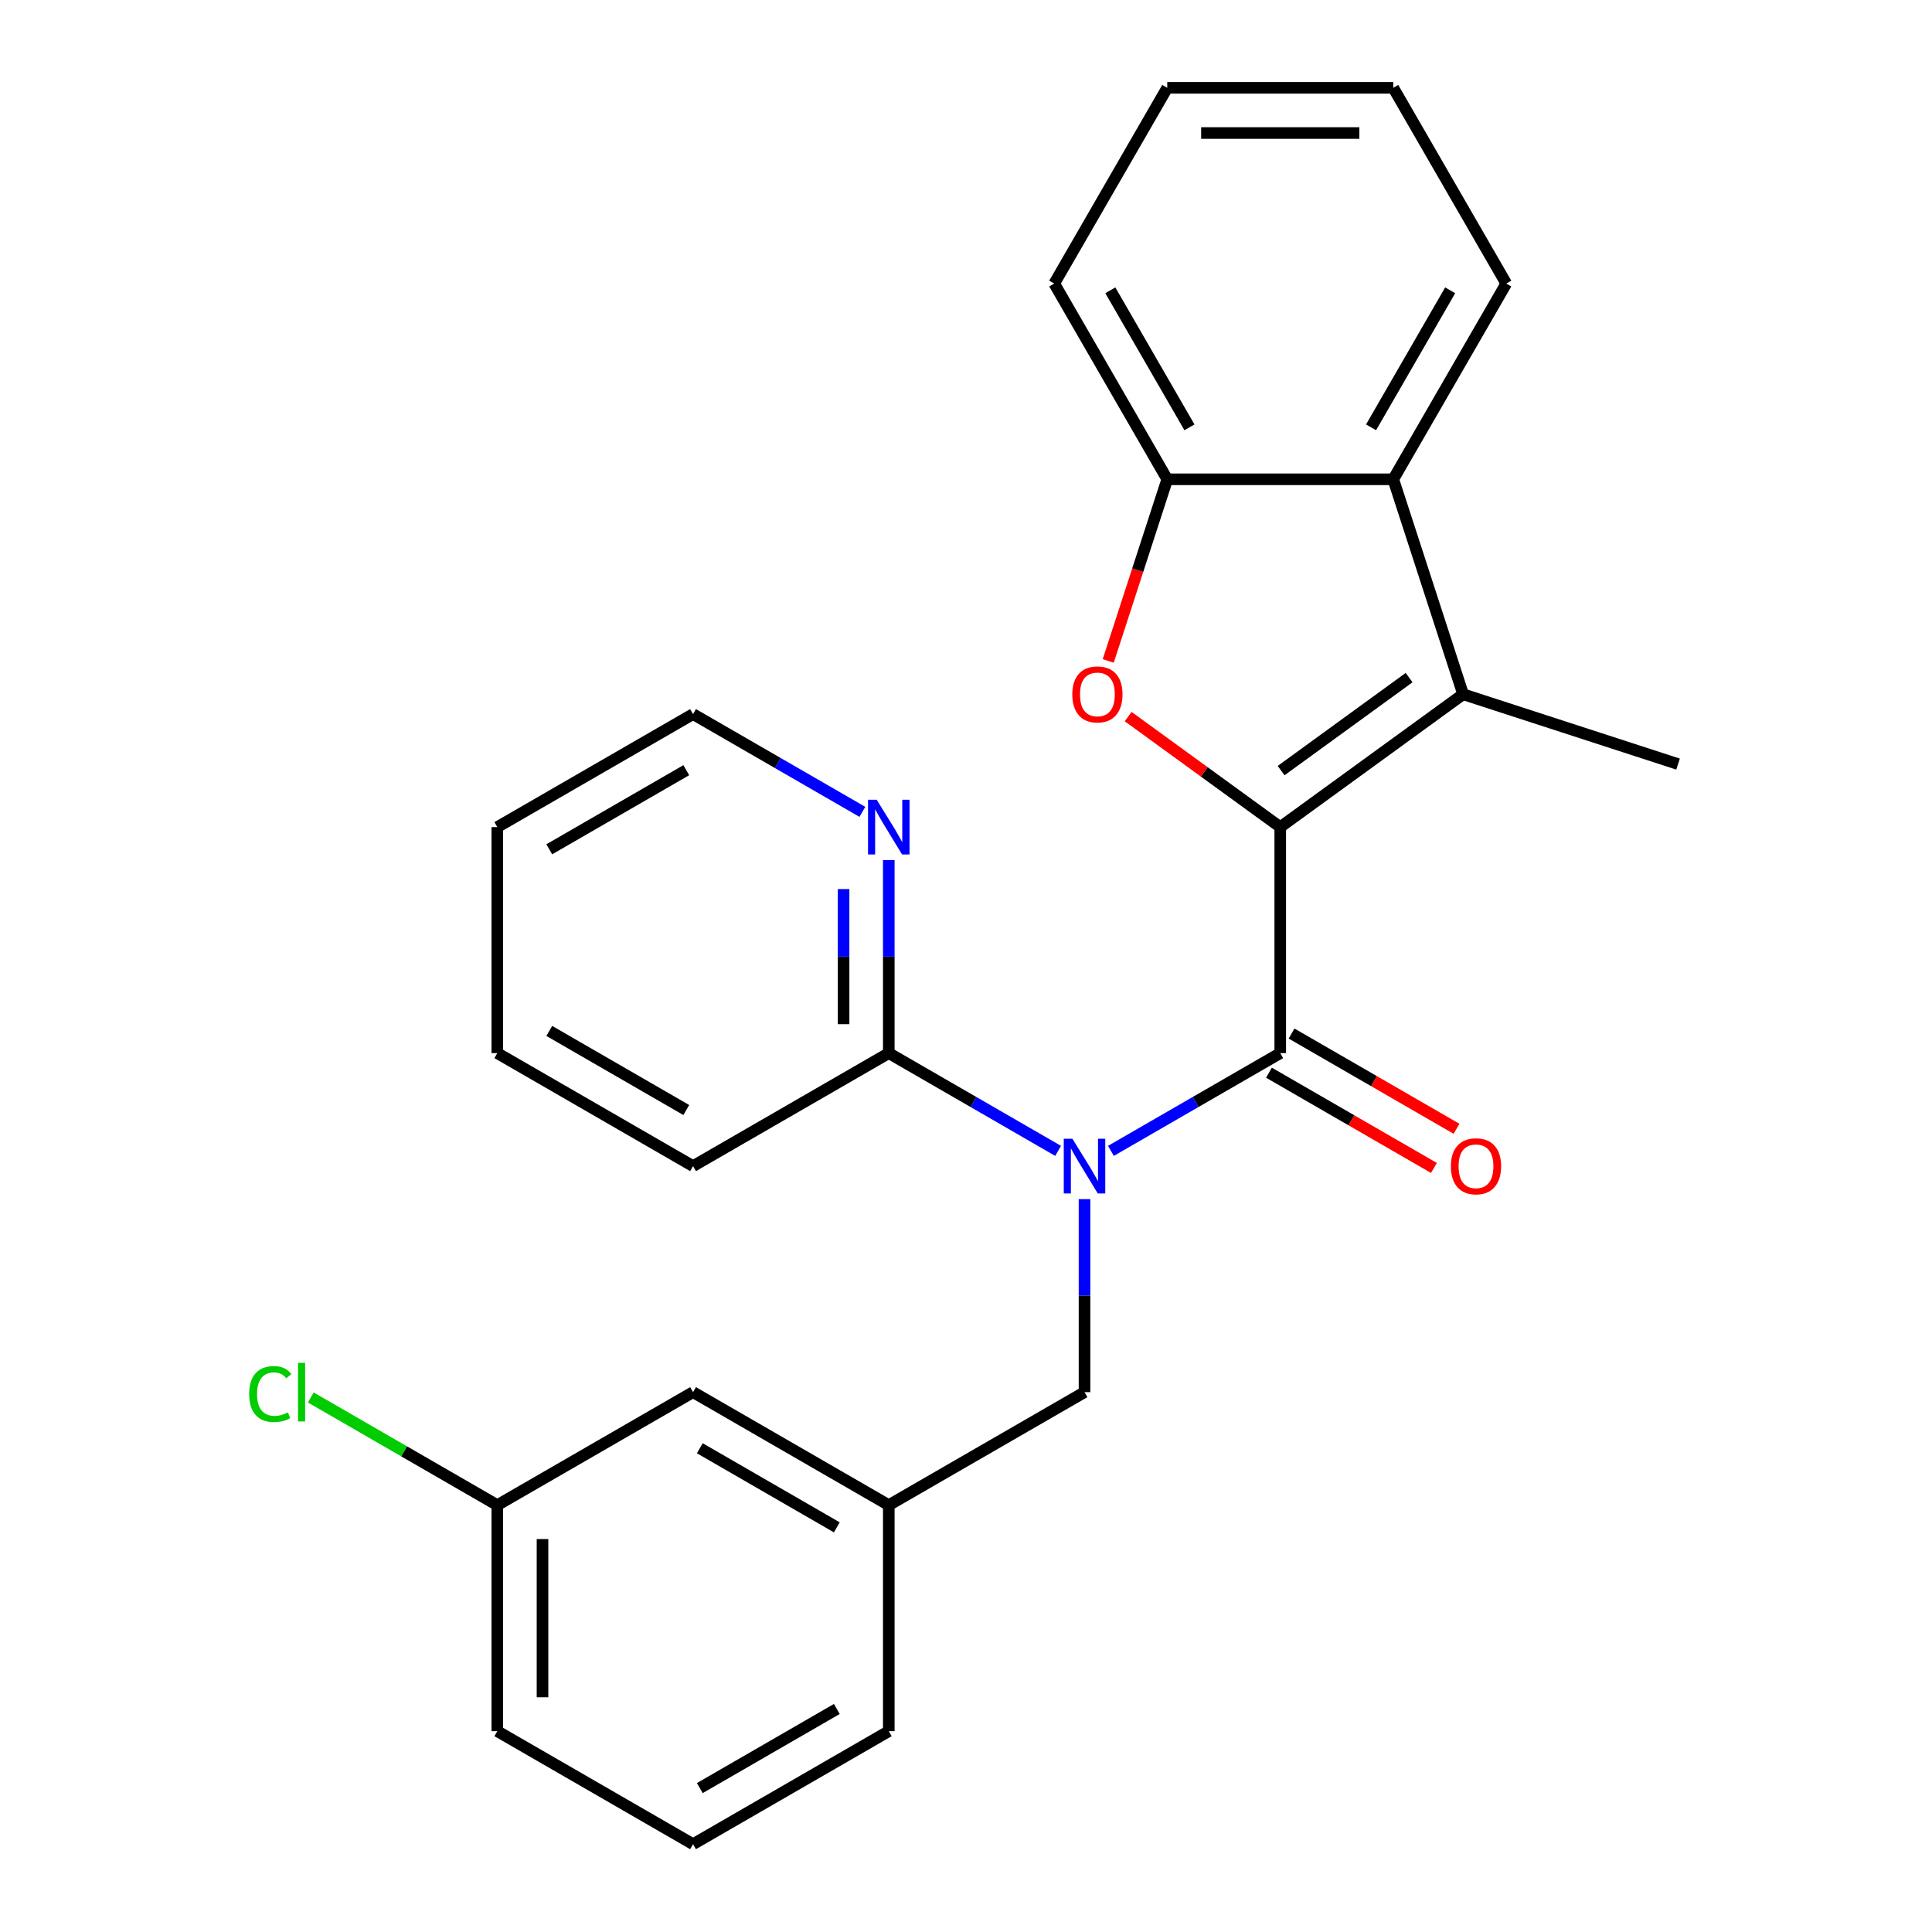 <?xml version='1.0' encoding='iso-8859-1'?>
<svg version='1.1' baseProfile='full'
              xmlns='http://www.w3.org/2000/svg'
                      xmlns:rdkit='http://www.rdkit.org/xml'
                      xmlns:xlink='http://www.w3.org/1999/xlink'
                  xml:space='preserve'
width='1000px' height='1000px' viewBox='0 0 1000 1000'>
<!-- END OF HEADER -->
<rect style='opacity:1.0;fill:#FFFFFF;stroke:none' width='1000' height='1000' x='0' y='0'> </rect>
<path class='bond-0' d='M 662.658,428.105 L 662.658,545.092' style='fill:none;fill-rule:evenodd;stroke:#000000;stroke-width:6px;stroke-linecap:butt;stroke-linejoin:miter;stroke-opacity:1' />
<path class='bond-2' d='M 662.658,428.105 L 623.299,399.509' style='fill:none;fill-rule:evenodd;stroke:#000000;stroke-width:6px;stroke-linecap:butt;stroke-linejoin:miter;stroke-opacity:1' />
<path class='bond-2' d='M 623.299,399.509 L 583.939,370.912' style='fill:none;fill-rule:evenodd;stroke:#FF0000;stroke-width:6px;stroke-linecap:butt;stroke-linejoin:miter;stroke-opacity:1' />
<path class='bond-3' d='M 662.658,428.105 L 757.302,359.342' style='fill:none;fill-rule:evenodd;stroke:#000000;stroke-width:6px;stroke-linecap:butt;stroke-linejoin:miter;stroke-opacity:1' />
<path class='bond-3' d='M 663.102,398.862 L 729.353,350.728' style='fill:none;fill-rule:evenodd;stroke:#000000;stroke-width:6px;stroke-linecap:butt;stroke-linejoin:miter;stroke-opacity:1' />
<path class='bond-1' d='M 662.658,545.092 L 618.834,570.394' style='fill:none;fill-rule:evenodd;stroke:#000000;stroke-width:6px;stroke-linecap:butt;stroke-linejoin:miter;stroke-opacity:1' />
<path class='bond-1' d='M 618.834,570.394 L 575.01,595.696' style='fill:none;fill-rule:evenodd;stroke:#0000FF;stroke-width:6px;stroke-linecap:butt;stroke-linejoin:miter;stroke-opacity:1' />
<path class='bond-8' d='M 656.809,555.223 L 699.503,579.873' style='fill:none;fill-rule:evenodd;stroke:#000000;stroke-width:6px;stroke-linecap:butt;stroke-linejoin:miter;stroke-opacity:1' />
<path class='bond-8' d='M 699.503,579.873 L 742.198,604.523' style='fill:none;fill-rule:evenodd;stroke:#FF0000;stroke-width:6px;stroke-linecap:butt;stroke-linejoin:miter;stroke-opacity:1' />
<path class='bond-8' d='M 668.508,534.961 L 711.202,559.61' style='fill:none;fill-rule:evenodd;stroke:#000000;stroke-width:6px;stroke-linecap:butt;stroke-linejoin:miter;stroke-opacity:1' />
<path class='bond-8' d='M 711.202,559.61 L 753.896,584.26' style='fill:none;fill-rule:evenodd;stroke:#FF0000;stroke-width:6px;stroke-linecap:butt;stroke-linejoin:miter;stroke-opacity:1' />
<path class='bond-6' d='M 547.68,595.696 L 503.856,570.394' style='fill:none;fill-rule:evenodd;stroke:#0000FF;stroke-width:6px;stroke-linecap:butt;stroke-linejoin:miter;stroke-opacity:1' />
<path class='bond-6' d='M 503.856,570.394 L 460.031,545.092' style='fill:none;fill-rule:evenodd;stroke:#000000;stroke-width:6px;stroke-linecap:butt;stroke-linejoin:miter;stroke-opacity:1' />
<path class='bond-7' d='M 561.345,620.67 L 561.345,670.621' style='fill:none;fill-rule:evenodd;stroke:#0000FF;stroke-width:6px;stroke-linecap:butt;stroke-linejoin:miter;stroke-opacity:1' />
<path class='bond-7' d='M 561.345,670.621 L 561.345,720.572' style='fill:none;fill-rule:evenodd;stroke:#000000;stroke-width:6px;stroke-linecap:butt;stroke-linejoin:miter;stroke-opacity:1' />
<path class='bond-5' d='M 573.617,342.098 L 588.891,295.09' style='fill:none;fill-rule:evenodd;stroke:#FF0000;stroke-width:6px;stroke-linecap:butt;stroke-linejoin:miter;stroke-opacity:1' />
<path class='bond-5' d='M 588.891,295.09 L 604.165,248.081' style='fill:none;fill-rule:evenodd;stroke:#000000;stroke-width:6px;stroke-linecap:butt;stroke-linejoin:miter;stroke-opacity:1' />
<path class='bond-4' d='M 757.302,359.342 L 721.152,248.081' style='fill:none;fill-rule:evenodd;stroke:#000000;stroke-width:6px;stroke-linecap:butt;stroke-linejoin:miter;stroke-opacity:1' />
<path class='bond-12' d='M 757.302,359.342 L 868.563,395.493' style='fill:none;fill-rule:evenodd;stroke:#000000;stroke-width:6px;stroke-linecap:butt;stroke-linejoin:miter;stroke-opacity:1' />
<path class='bond-15' d='M 721.152,248.081 L 779.645,146.768' style='fill:none;fill-rule:evenodd;stroke:#000000;stroke-width:6px;stroke-linecap:butt;stroke-linejoin:miter;stroke-opacity:1' />
<path class='bond-15' d='M 709.663,221.186 L 750.608,150.266' style='fill:none;fill-rule:evenodd;stroke:#000000;stroke-width:6px;stroke-linecap:butt;stroke-linejoin:miter;stroke-opacity:1' />
<path class='bond-26' d='M 721.152,248.081 L 604.165,248.081' style='fill:none;fill-rule:evenodd;stroke:#000000;stroke-width:6px;stroke-linecap:butt;stroke-linejoin:miter;stroke-opacity:1' />
<path class='bond-16' d='M 604.165,248.081 L 545.672,146.768' style='fill:none;fill-rule:evenodd;stroke:#000000;stroke-width:6px;stroke-linecap:butt;stroke-linejoin:miter;stroke-opacity:1' />
<path class='bond-16' d='M 615.654,221.186 L 574.708,150.266' style='fill:none;fill-rule:evenodd;stroke:#000000;stroke-width:6px;stroke-linecap:butt;stroke-linejoin:miter;stroke-opacity:1' />
<path class='bond-9' d='M 460.031,545.092 L 460.031,495.141' style='fill:none;fill-rule:evenodd;stroke:#000000;stroke-width:6px;stroke-linecap:butt;stroke-linejoin:miter;stroke-opacity:1' />
<path class='bond-9' d='M 460.031,495.141 L 460.031,445.19' style='fill:none;fill-rule:evenodd;stroke:#0000FF;stroke-width:6px;stroke-linecap:butt;stroke-linejoin:miter;stroke-opacity:1' />
<path class='bond-9' d='M 436.634,530.107 L 436.634,495.141' style='fill:none;fill-rule:evenodd;stroke:#000000;stroke-width:6px;stroke-linecap:butt;stroke-linejoin:miter;stroke-opacity:1' />
<path class='bond-9' d='M 436.634,495.141 L 436.634,460.175' style='fill:none;fill-rule:evenodd;stroke:#0000FF;stroke-width:6px;stroke-linecap:butt;stroke-linejoin:miter;stroke-opacity:1' />
<path class='bond-17' d='M 460.031,545.092 L 358.718,603.585' style='fill:none;fill-rule:evenodd;stroke:#000000;stroke-width:6px;stroke-linecap:butt;stroke-linejoin:miter;stroke-opacity:1' />
<path class='bond-10' d='M 561.345,720.572 L 460.031,779.065' style='fill:none;fill-rule:evenodd;stroke:#000000;stroke-width:6px;stroke-linecap:butt;stroke-linejoin:miter;stroke-opacity:1' />
<path class='bond-19' d='M 446.367,420.216 L 402.542,394.914' style='fill:none;fill-rule:evenodd;stroke:#0000FF;stroke-width:6px;stroke-linecap:butt;stroke-linejoin:miter;stroke-opacity:1' />
<path class='bond-19' d='M 402.542,394.914 L 358.718,369.612' style='fill:none;fill-rule:evenodd;stroke:#000000;stroke-width:6px;stroke-linecap:butt;stroke-linejoin:miter;stroke-opacity:1' />
<path class='bond-11' d='M 460.031,779.065 L 358.718,720.572' style='fill:none;fill-rule:evenodd;stroke:#000000;stroke-width:6px;stroke-linecap:butt;stroke-linejoin:miter;stroke-opacity:1' />
<path class='bond-11' d='M 433.136,790.554 L 362.216,749.609' style='fill:none;fill-rule:evenodd;stroke:#000000;stroke-width:6px;stroke-linecap:butt;stroke-linejoin:miter;stroke-opacity:1' />
<path class='bond-20' d='M 460.031,779.065 L 460.031,896.052' style='fill:none;fill-rule:evenodd;stroke:#000000;stroke-width:6px;stroke-linecap:butt;stroke-linejoin:miter;stroke-opacity:1' />
<path class='bond-13' d='M 358.718,720.572 L 257.405,779.065' style='fill:none;fill-rule:evenodd;stroke:#000000;stroke-width:6px;stroke-linecap:butt;stroke-linejoin:miter;stroke-opacity:1' />
<path class='bond-14' d='M 257.405,779.065 L 209.13,751.194' style='fill:none;fill-rule:evenodd;stroke:#000000;stroke-width:6px;stroke-linecap:butt;stroke-linejoin:miter;stroke-opacity:1' />
<path class='bond-14' d='M 209.13,751.194 L 160.856,723.323' style='fill:none;fill-rule:evenodd;stroke:#00CC00;stroke-width:6px;stroke-linecap:butt;stroke-linejoin:miter;stroke-opacity:1' />
<path class='bond-29' d='M 257.405,779.065 L 257.405,896.052' style='fill:none;fill-rule:evenodd;stroke:#000000;stroke-width:6px;stroke-linecap:butt;stroke-linejoin:miter;stroke-opacity:1' />
<path class='bond-29' d='M 280.802,796.613 L 280.802,878.504' style='fill:none;fill-rule:evenodd;stroke:#000000;stroke-width:6px;stroke-linecap:butt;stroke-linejoin:miter;stroke-opacity:1' />
<path class='bond-22' d='M 779.645,146.768 L 721.152,45.455' style='fill:none;fill-rule:evenodd;stroke:#000000;stroke-width:6px;stroke-linecap:butt;stroke-linejoin:miter;stroke-opacity:1' />
<path class='bond-23' d='M 545.672,146.768 L 604.165,45.455' style='fill:none;fill-rule:evenodd;stroke:#000000;stroke-width:6px;stroke-linecap:butt;stroke-linejoin:miter;stroke-opacity:1' />
<path class='bond-24' d='M 358.718,603.585 L 257.405,545.092' style='fill:none;fill-rule:evenodd;stroke:#000000;stroke-width:6px;stroke-linecap:butt;stroke-linejoin:miter;stroke-opacity:1' />
<path class='bond-24' d='M 355.22,574.549 L 284.3,533.603' style='fill:none;fill-rule:evenodd;stroke:#000000;stroke-width:6px;stroke-linecap:butt;stroke-linejoin:miter;stroke-opacity:1' />
<path class='bond-18' d='M 358.718,954.545 L 460.031,896.052' style='fill:none;fill-rule:evenodd;stroke:#000000;stroke-width:6px;stroke-linecap:butt;stroke-linejoin:miter;stroke-opacity:1' />
<path class='bond-18' d='M 362.216,925.509 L 433.136,884.563' style='fill:none;fill-rule:evenodd;stroke:#000000;stroke-width:6px;stroke-linecap:butt;stroke-linejoin:miter;stroke-opacity:1' />
<path class='bond-21' d='M 358.718,954.545 L 257.405,896.052' style='fill:none;fill-rule:evenodd;stroke:#000000;stroke-width:6px;stroke-linecap:butt;stroke-linejoin:miter;stroke-opacity:1' />
<path class='bond-28' d='M 358.718,369.612 L 257.405,428.105' style='fill:none;fill-rule:evenodd;stroke:#000000;stroke-width:6px;stroke-linecap:butt;stroke-linejoin:miter;stroke-opacity:1' />
<path class='bond-28' d='M 355.22,398.649 L 284.3,439.594' style='fill:none;fill-rule:evenodd;stroke:#000000;stroke-width:6px;stroke-linecap:butt;stroke-linejoin:miter;stroke-opacity:1' />
<path class='bond-27' d='M 721.152,45.455 L 604.165,45.455' style='fill:none;fill-rule:evenodd;stroke:#000000;stroke-width:6px;stroke-linecap:butt;stroke-linejoin:miter;stroke-opacity:1' />
<path class='bond-27' d='M 703.604,68.852 L 621.713,68.852' style='fill:none;fill-rule:evenodd;stroke:#000000;stroke-width:6px;stroke-linecap:butt;stroke-linejoin:miter;stroke-opacity:1' />
<path class='bond-25' d='M 257.405,545.092 L 257.405,428.105' style='fill:none;fill-rule:evenodd;stroke:#000000;stroke-width:6px;stroke-linecap:butt;stroke-linejoin:miter;stroke-opacity:1' />
<path  class='atom-2' d='M 555.085 589.425
L 564.365 604.425
Q 565.285 605.905, 566.765 608.585
Q 568.245 611.265, 568.325 611.425
L 568.325 589.425
L 572.085 589.425
L 572.085 617.745
L 568.205 617.745
L 558.245 601.345
Q 557.085 599.425, 555.845 597.225
Q 554.645 595.025, 554.285 594.345
L 554.285 617.745
L 550.605 617.745
L 550.605 589.425
L 555.085 589.425
' fill='#0000FF'/>
<path  class='atom-3' d='M 555.014 359.422
Q 555.014 352.622, 558.374 348.822
Q 561.734 345.022, 568.014 345.022
Q 574.294 345.022, 577.654 348.822
Q 581.014 352.622, 581.014 359.422
Q 581.014 366.302, 577.614 370.222
Q 574.214 374.102, 568.014 374.102
Q 561.774 374.102, 558.374 370.222
Q 555.014 366.342, 555.014 359.422
M 568.014 370.902
Q 572.334 370.902, 574.654 368.022
Q 577.014 365.102, 577.014 359.422
Q 577.014 353.862, 574.654 351.062
Q 572.334 348.222, 568.014 348.222
Q 563.694 348.222, 561.334 351.022
Q 559.014 353.822, 559.014 359.422
Q 559.014 365.142, 561.334 368.022
Q 563.694 370.902, 568.014 370.902
' fill='#FF0000'/>
<path  class='atom-9' d='M 750.972 603.665
Q 750.972 596.865, 754.332 593.065
Q 757.692 589.265, 763.972 589.265
Q 770.252 589.265, 773.612 593.065
Q 776.972 596.865, 776.972 603.665
Q 776.972 610.545, 773.572 614.465
Q 770.172 618.345, 763.972 618.345
Q 757.732 618.345, 754.332 614.465
Q 750.972 610.585, 750.972 603.665
M 763.972 615.145
Q 768.292 615.145, 770.612 612.265
Q 772.972 609.345, 772.972 603.665
Q 772.972 598.105, 770.612 595.305
Q 768.292 592.465, 763.972 592.465
Q 759.652 592.465, 757.292 595.265
Q 754.972 598.065, 754.972 603.665
Q 754.972 609.385, 757.292 612.265
Q 759.652 615.145, 763.972 615.145
' fill='#FF0000'/>
<path  class='atom-10' d='M 453.771 413.945
L 463.051 428.945
Q 463.971 430.425, 465.451 433.105
Q 466.931 435.785, 467.011 435.945
L 467.011 413.945
L 470.771 413.945
L 470.771 442.265
L 466.891 442.265
L 456.931 425.865
Q 455.771 423.945, 454.531 421.745
Q 453.331 419.545, 452.971 418.865
L 452.971 442.265
L 449.291 442.265
L 449.291 413.945
L 453.771 413.945
' fill='#0000FF'/>
<path  class='atom-15' d='M 128.971 721.552
Q 128.971 714.512, 132.251 710.832
Q 135.571 707.112, 141.851 707.112
Q 147.691 707.112, 150.811 711.232
L 148.171 713.392
Q 145.891 710.392, 141.851 710.392
Q 137.571 710.392, 135.291 713.272
Q 133.051 716.112, 133.051 721.552
Q 133.051 727.152, 135.371 730.032
Q 137.731 732.912, 142.291 732.912
Q 145.411 732.912, 149.051 731.032
L 150.171 734.032
Q 148.691 734.992, 146.451 735.552
Q 144.211 736.112, 141.731 736.112
Q 135.571 736.112, 132.251 732.352
Q 128.971 728.592, 128.971 721.552
' fill='#00CC00'/>
<path  class='atom-15' d='M 154.251 705.392
L 157.931 705.392
L 157.931 735.752
L 154.251 735.752
L 154.251 705.392
' fill='#00CC00'/>
</svg>
